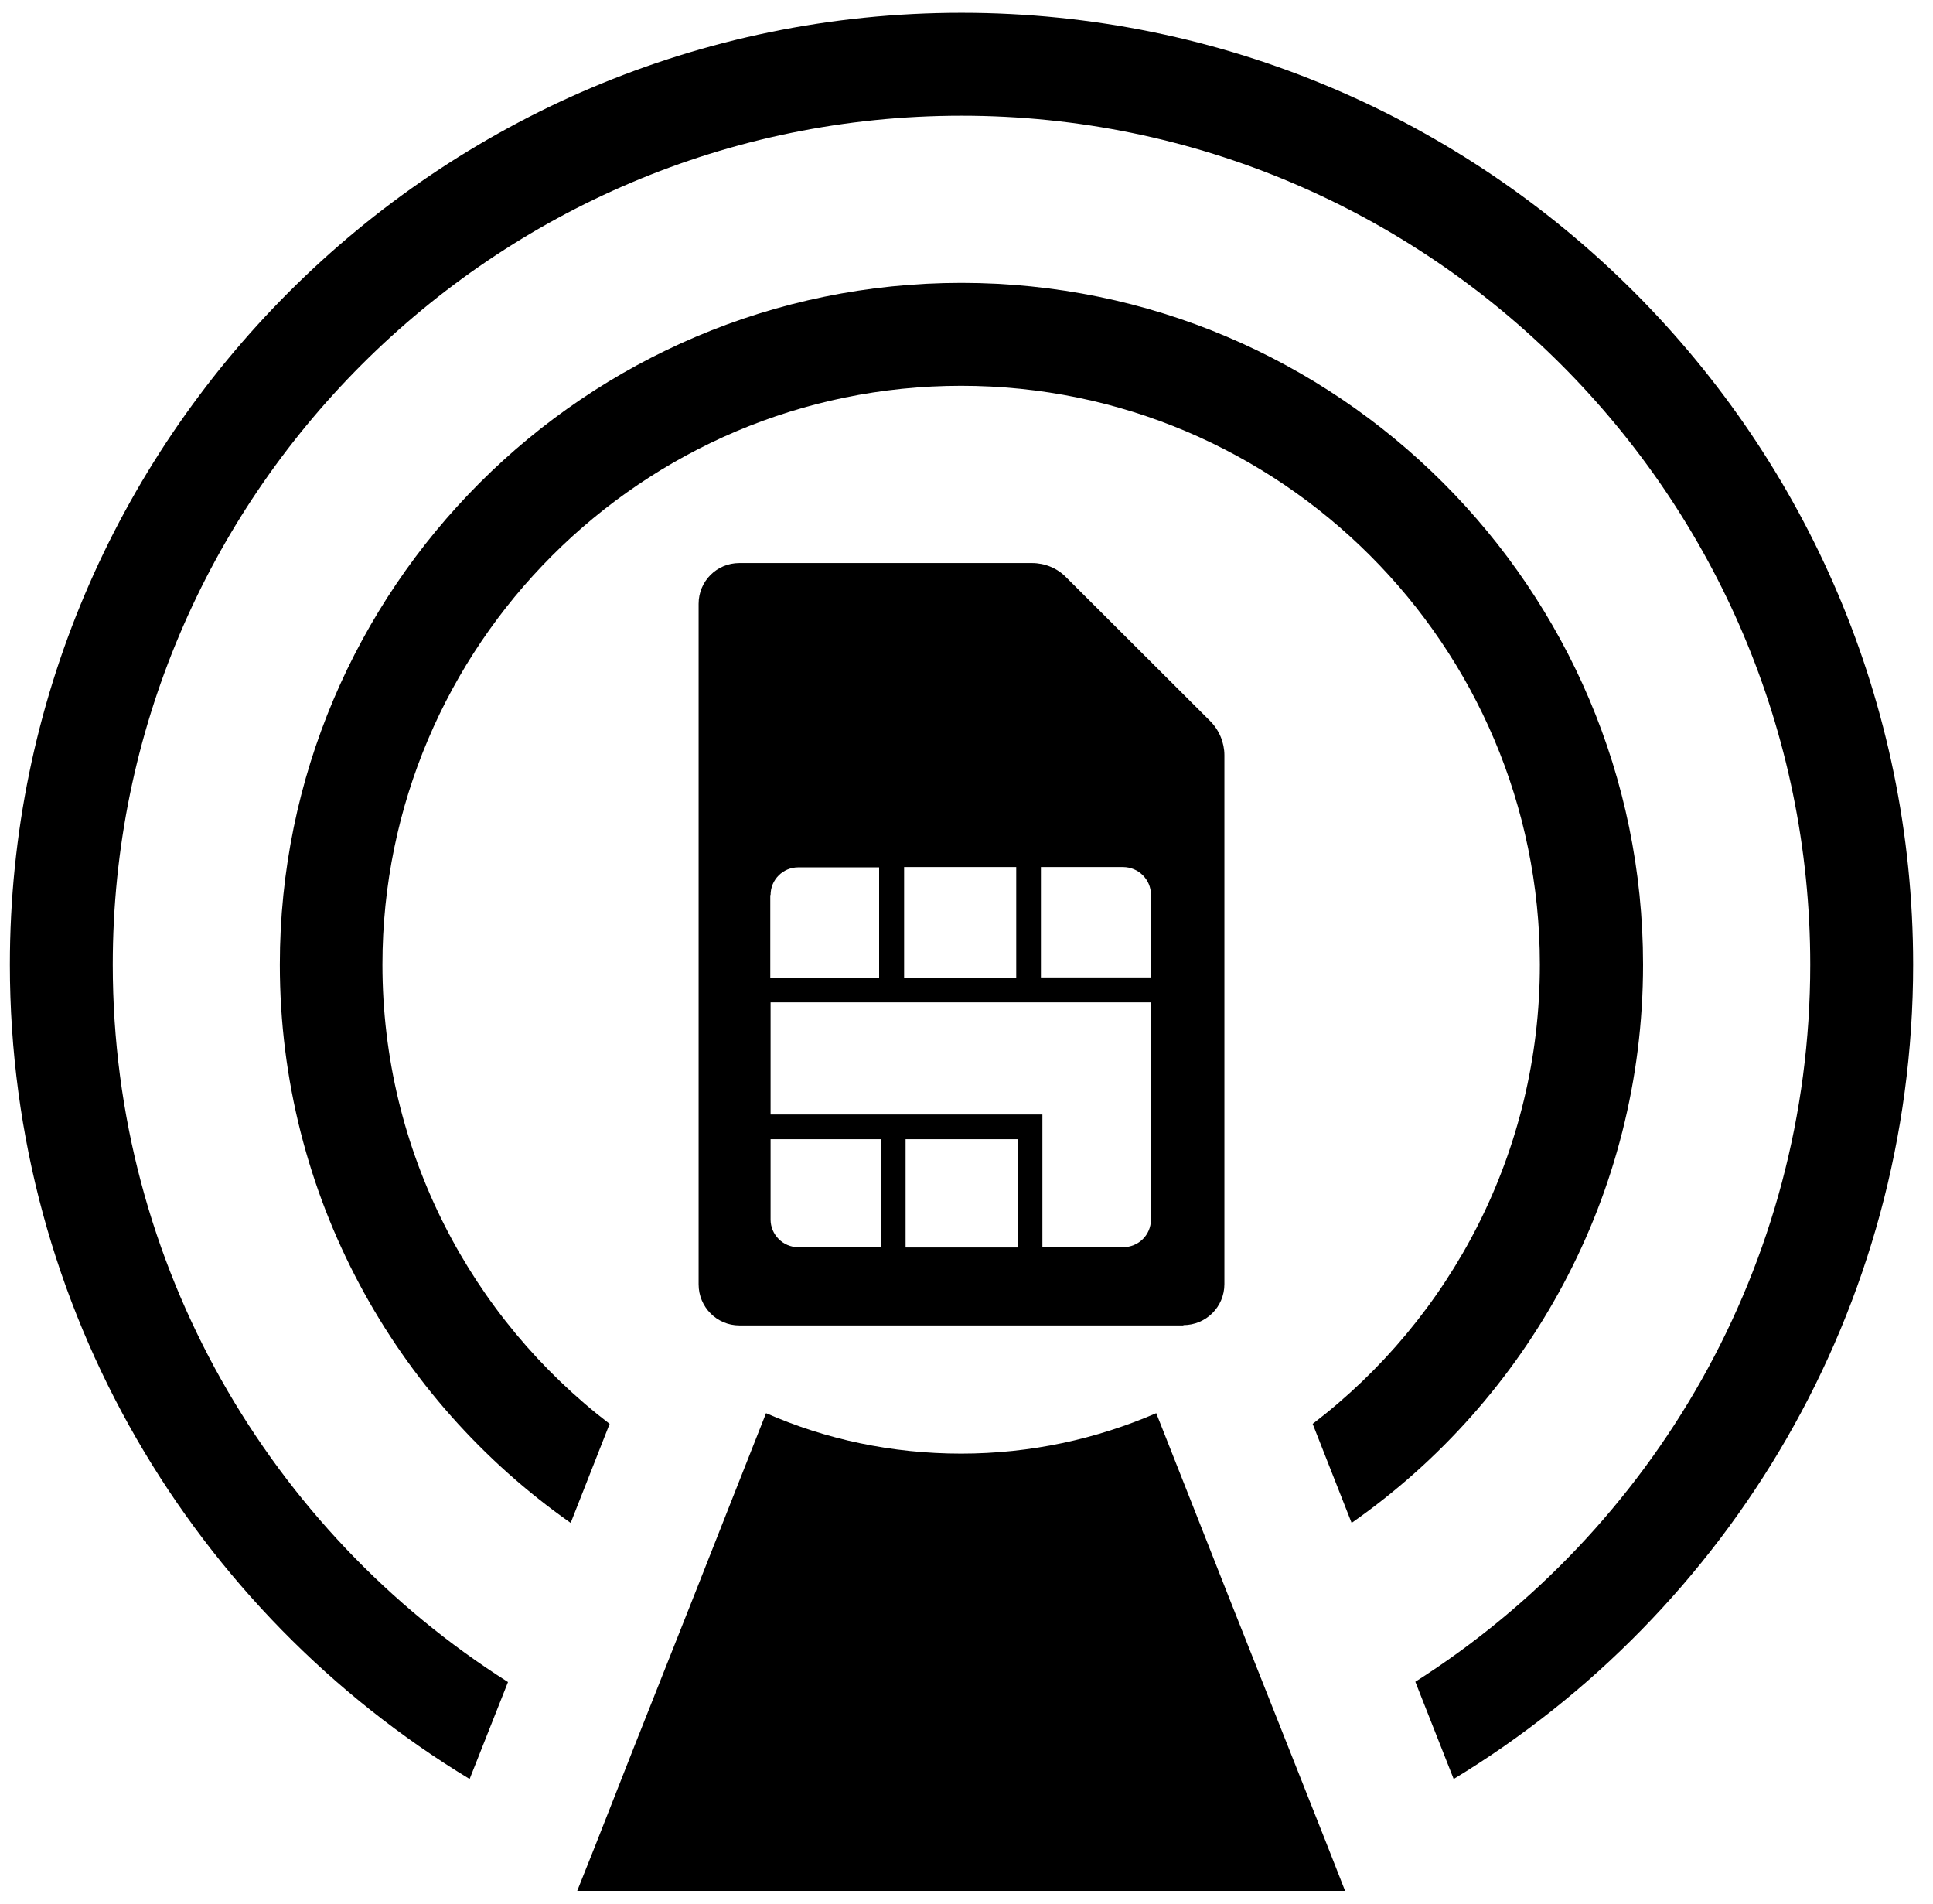 <svg width="65" height="64" viewBox="0 0 65 64" fill="none" xmlns="http://www.w3.org/2000/svg">
<g clip-path="url(#clip0_317_2655)">
<path d="M43.33 58.76L41.26 53.54L39.99 50.32L38.88 47.51C36.87 48.38 34.66 48.87 32.32 48.87C29.98 48.87 27.76 48.39 25.76 47.51L24.65 50.32L23.38 53.54L21.31 58.76L20.04 61.99L19.41 63.57H45.23L44.61 61.99L43.33 58.76Z" fill="black"/>
<path d="M39.792 44.55C40.552 44.55 41.172 43.94 41.172 43.17V25.39C41.172 24.97 41.002 24.55 40.692 24.24L35.852 19.41C35.552 19.1 35.132 18.93 34.702 18.93H24.862C24.102 18.93 23.492 19.54 23.492 20.3V43.18C23.492 43.94 24.102 44.56 24.862 44.56H39.792V44.55ZM34.222 41.94H30.452V38.3H34.222V41.94ZM35.002 29.15H37.762C38.282 29.15 38.702 29.57 38.702 30.08V32.86H35.002V29.15ZM30.402 29.15H34.172V32.87H30.402V29.15ZM25.912 30.09C25.912 29.57 26.332 29.16 26.842 29.16H29.562V32.88H25.902V30.09H25.912ZM25.912 33.7H38.702V41C38.702 41.52 38.282 41.93 37.762 41.93H35.052V37.47H25.912V33.7ZM25.912 38.3H29.622V41.93H26.842C26.332 41.93 25.912 41.51 25.912 41V38.3Z" fill="black"/>
<path d="M32.332 0.43C14.692 0.43 0.332 14.79 0.332 32.43C0.332 44.03 6.532 54.2 15.792 59.81L17.082 56.55C9.102 51.49 3.792 42.57 3.792 32.43C3.792 16.7 16.592 3.89 32.332 3.89C48.062 3.89 60.872 16.7 60.872 32.43C60.872 42.56 55.562 51.47 47.592 56.54L48.882 59.81C58.132 54.2 64.332 44.03 64.332 32.43C64.332 14.79 49.972 0.43 32.332 0.43Z" fill="black"/>
<path d="M55.25 32.43C55.25 19.8 44.97 9.51 32.33 9.51C19.69 9.51 9.41 19.8 9.41 32.43C9.41 40.19 13.28 47.05 19.19 51.2L20.5 47.87C15.86 44.32 12.86 38.72 12.86 32.43C12.86 21.71 21.59 12.97 32.32 12.97C43.05 12.97 51.78 21.71 51.78 32.43C51.78 38.72 48.79 44.32 44.14 47.87L45.45 51.2C51.37 47.06 55.25 40.19 55.25 32.43Z" fill="black"/>
</g>
<defs>
<clipPath id="clip0_317_2655">
<rect width="64" height="64" fill="white" transform="translate(0.332)"/>
</clipPath>
</defs>
</svg>
